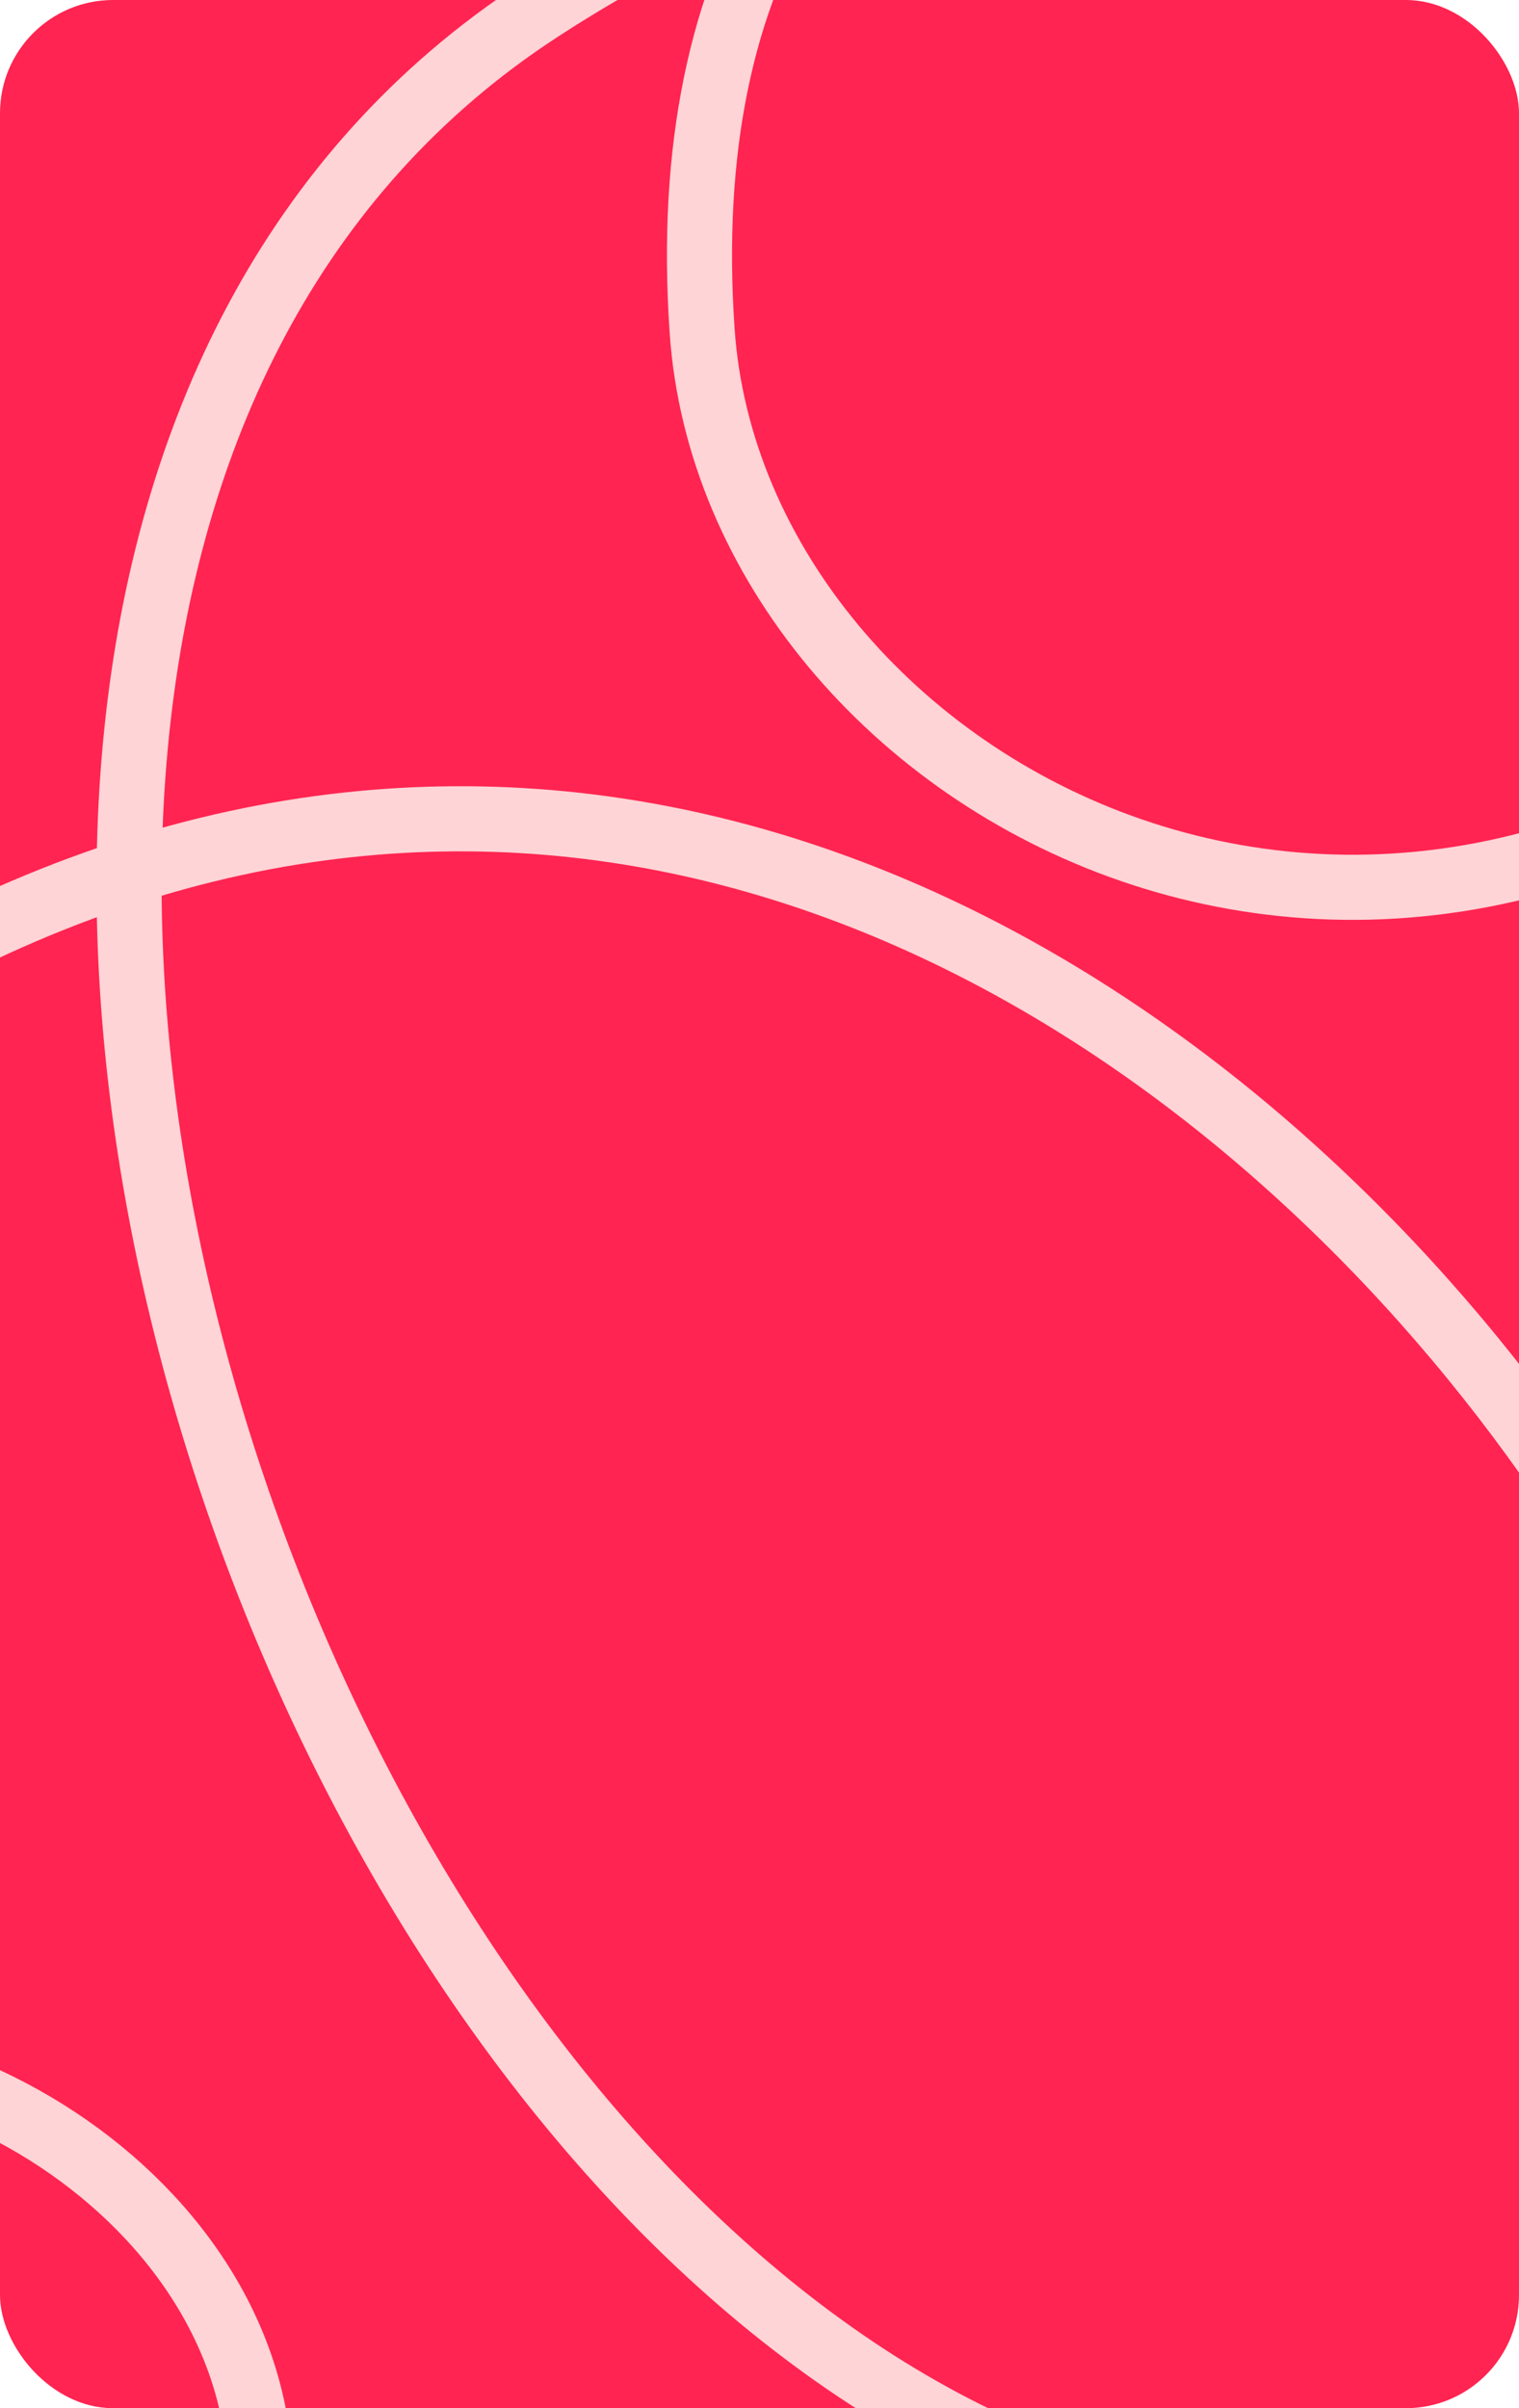<?xml version="1.0" encoding="UTF-8"?> <svg xmlns="http://www.w3.org/2000/svg" width="556" height="881" viewBox="0 0 556 881" fill="none"><g clip-path="url(#clip0_1160_1849)"><rect width="556" height="881" rx="41.397" fill="#FF2451"></rect><path d="M-217.46 1118.07C-349.445 569.615 177.902 737.64 84 962.044C-21.55 1214.28 -455.437 551.804 -7.025 340.41C441.387 129.016 814.037 801.755 597.662 897.269C191.395 1076.61 -164.815 239.485 197.44 3.629C512.5 -201.5 905.225 20.847 706.5 226C514.498 424.213 268.502 289.5 257.001 121C238.72 -146.853 481.818 -198.704 809.759 -130.579" stroke="#FED4D6" stroke-width="23.825"></path></g><defs><clipPath id="clip0_1160_1849"><rect width="556" height="881" rx="41.397" fill="white"></rect></clipPath></defs></svg> 